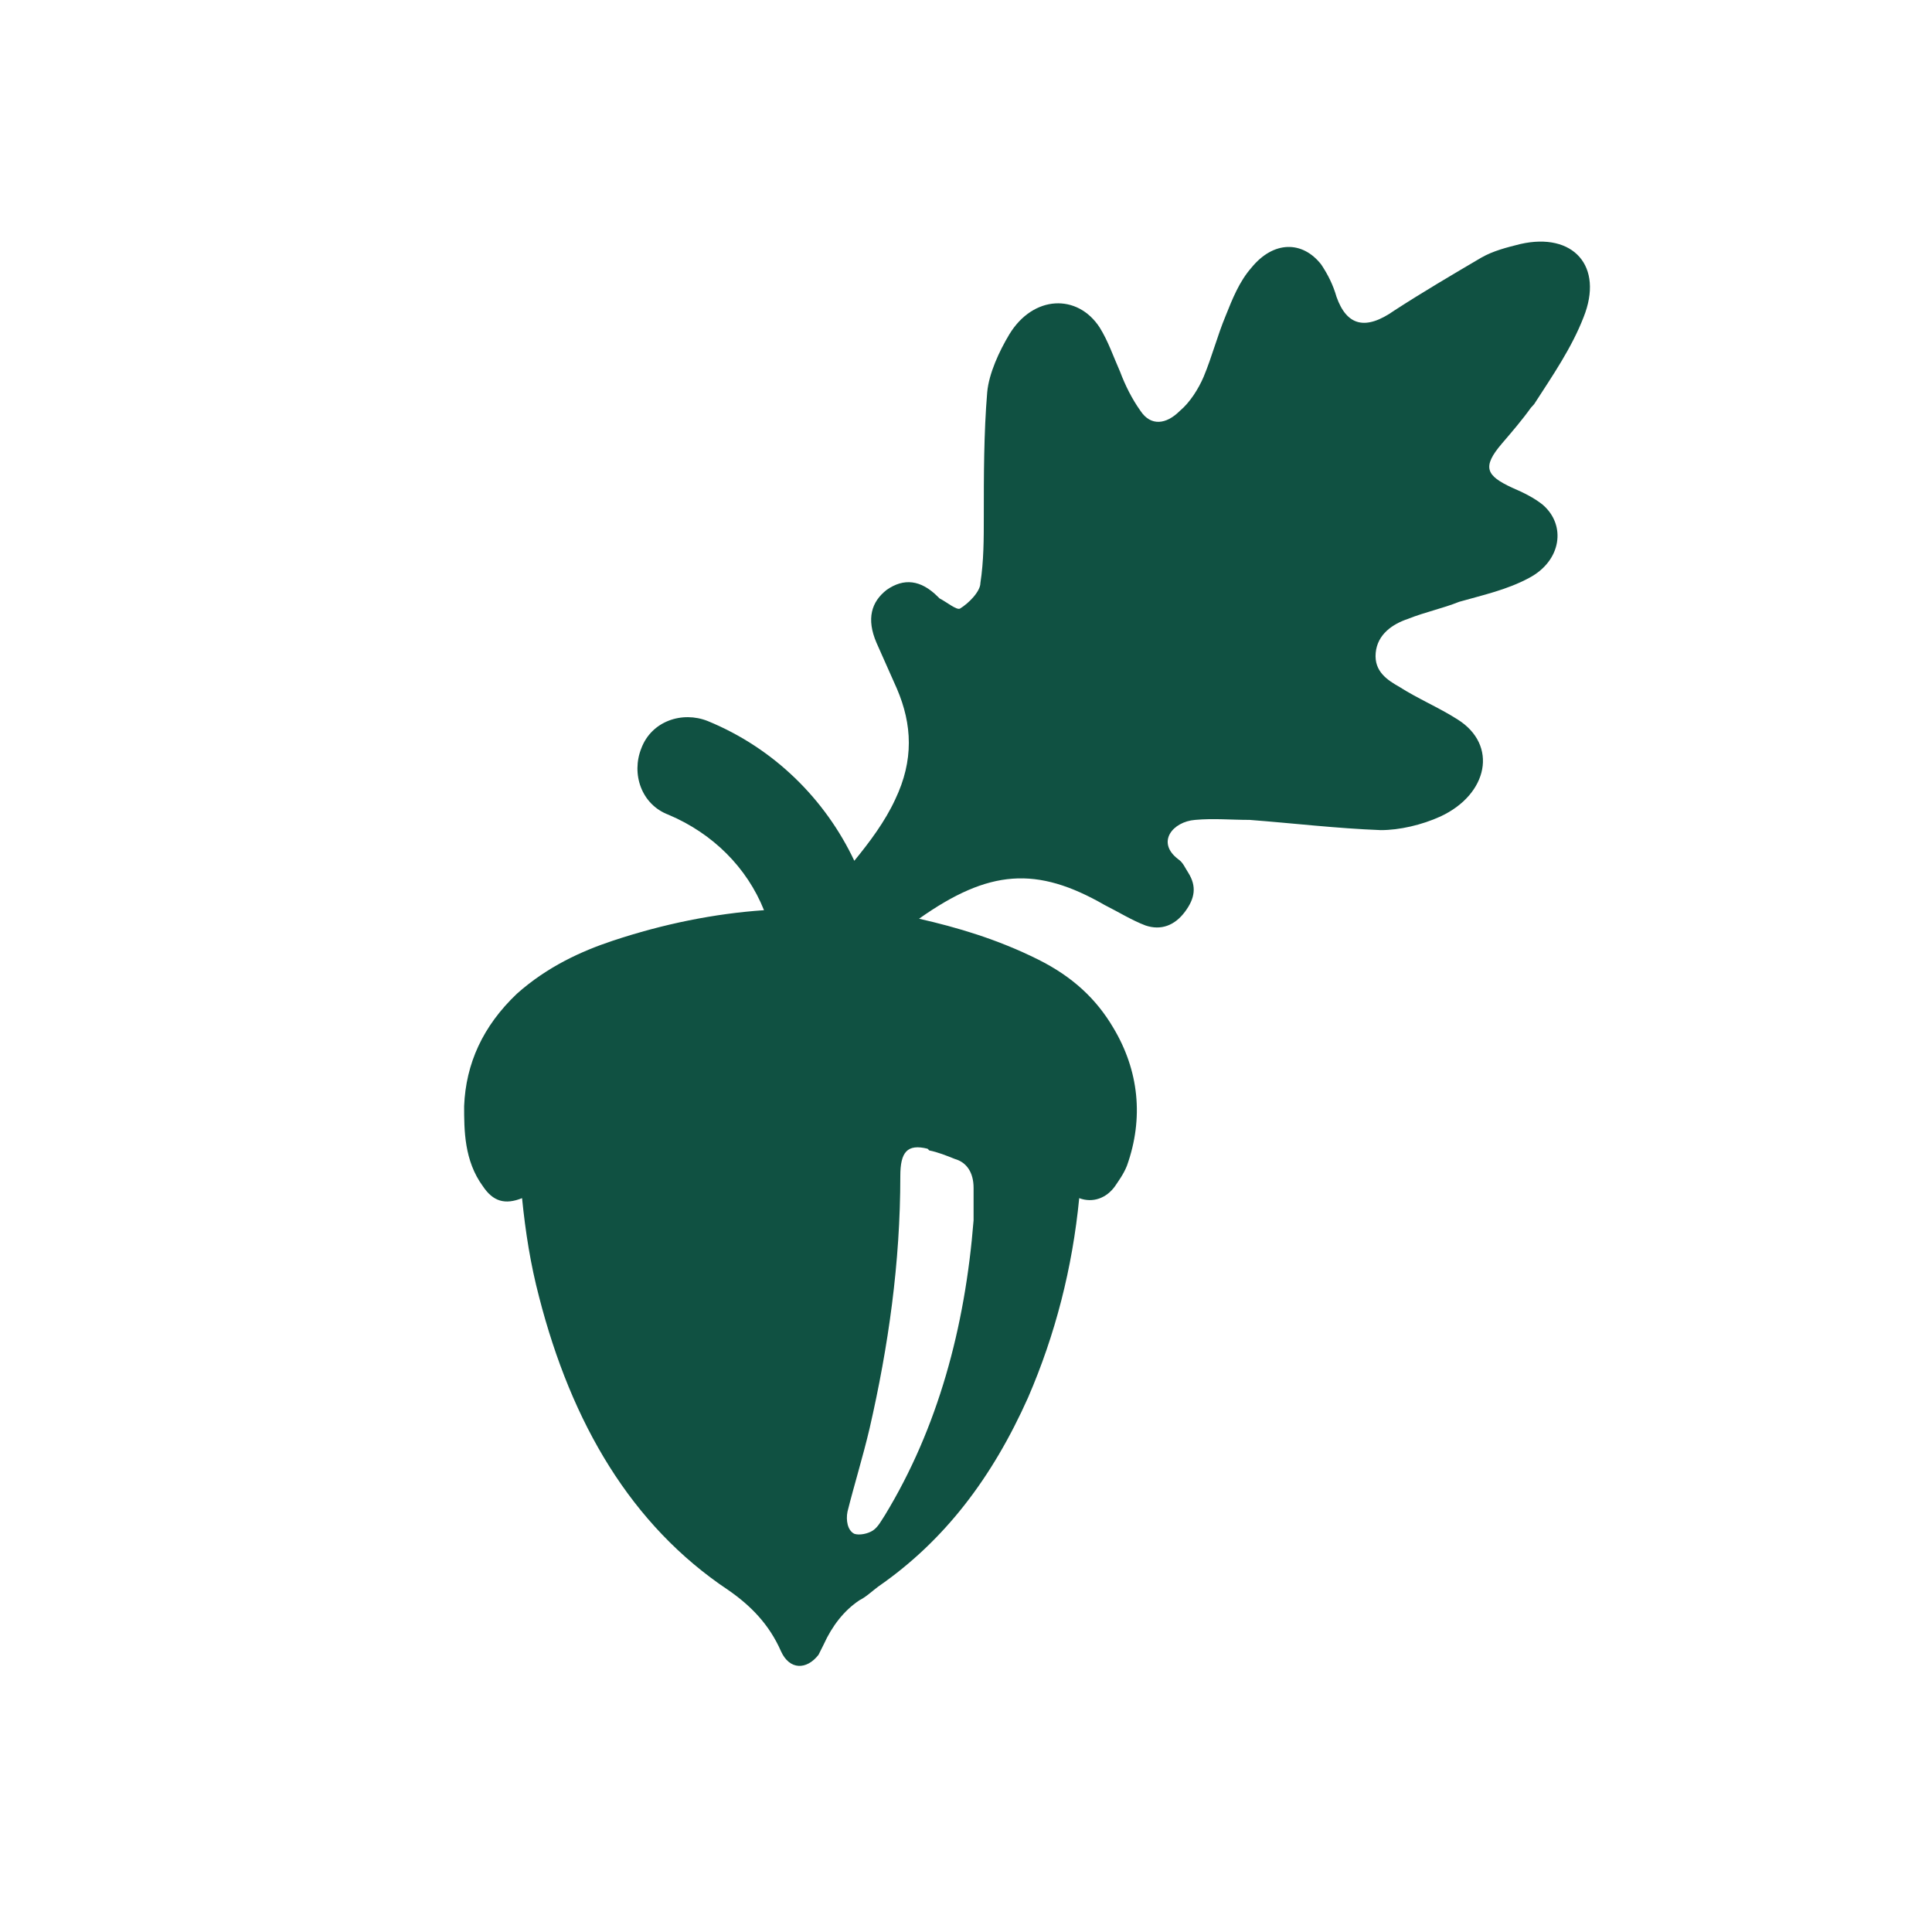 <svg xmlns="http://www.w3.org/2000/svg" id="Layer_1" viewBox="0 0 113.39 113.39"><defs><style>      .st0 {        fill: #105142;      }    </style></defs><path class="st0" d="M90.04,23.72c1.1-1.7,2.2-3.3,2.9-5.1,1.2-3-.6-5-3.7-4.3-.8.2-1.6.4-2.3.8-1.7,1-3.4,2-5.1,3.1-1.7,1.2-2.8.9-3.4-.8-.2-.7-.5-1.3-.9-1.9-1.1-1.4-2.8-1.4-4.1.2-.7.8-1.1,1.8-1.5,2.8-.5,1.2-.8,2.4-1.3,3.6-.3.7-.8,1.5-1.4,2-.8.8-1.7.9-2.3,0-.5-.7-.9-1.5-1.2-2.3-.4-.9-.7-1.8-1.2-2.6-1.3-2-3.9-1.9-5.3.4-.6,1-1.2,2.3-1.3,3.4-.2,2.4-.2,4.9-.2,7.3,0,1.3,0,2.6-.2,3.9,0,.5-.7,1.2-1.2,1.5-.2.1-.8-.4-1.2-.6l-.1-.1c-1-1-2-1.1-3-.4-.9.7-1.2,1.7-.6,3.1.4.9.8,1.8,1.2,2.7.9,2.1,1,4.2-.1,6.5-.6,1.3-1.5,2.5-2.4,3.6-1.7-3.6-4.7-6.6-8.6-8.2-1.5-.6-3.3,0-3.9,1.6-.6,1.5,0,3.3,1.6,3.9,2.6,1.1,4.6,3.1,5.6,5.6-2.9.2-5.9.8-8.9,1.8-1.8.6-3.8,1.5-5.6,3.1-2,1.9-3,4.1-3.1,6.6,0,1.4,0,3.2,1.1,4.7.6.9,1.3,1.1,2.3.7.2,2,.5,3.9,1,5.8,1.9,7.4,5.4,13.4,11.1,17.2,1.3.9,2.4,2,3.1,3.6.5,1.1,1.5,1.1,2.2.2.1-.2.2-.4.3-.6.5-1.1,1.2-2,2.1-2.6.4-.2.7-.5,1.1-.8,3.9-2.7,6.7-6.4,8.8-11.1,1.6-3.7,2.6-7.6,3-11.7.8.3,1.6,0,2.1-.7.2-.3.5-.7.7-1.2,1-2.8.7-5.6-.8-8.1-1-1.7-2.4-3-4.4-4-2.4-1.2-4.8-1.9-7-2.4,4.1-2.9,6.9-3.1,10.9-.8.8.4,1.6.9,2.4,1.2.9.3,1.7,0,2.3-.8s.7-1.5.2-2.3c-.2-.3-.3-.6-.6-.8-1.3-1-.3-2.2,1-2.3,1.1-.1,2.1,0,3.2,0,2.6.2,5.1.5,7.7.6,1.1,0,2.4-.3,3.5-.8,2.8-1.3,3.4-4.2,1-5.7-1.1-.7-2.3-1.2-3.4-1.9-.7-.4-1.5-.9-1.4-2s1-1.7,1.9-2c1-.4,2-.6,3-1,1.4-.4,2.8-.7,4.1-1.4,1.9-1,2.2-3.1.8-4.3-.5-.4-1.1-.7-1.8-1-1.5-.7-1.79-1.19-.59-2.59.6-.7,1.2-1.4,1.7-2.1l.19-.21ZM54.54,67.52c.5.1,1,.3,1.5.5.7.2,1.1.8,1.1,1.7v1.9c-.5,6.3-2.1,12.2-5.2,17.3-.2.3-.4.7-.7.9s-.8.3-1.1.2c-.4-.2-.5-.8-.4-1.3.4-1.6.9-3.2,1.3-4.9,1.1-4.8,1.8-9.7,1.8-14.8,0-1.4.4-1.9,1.6-1.6h0l.1.1Z"></path></svg>